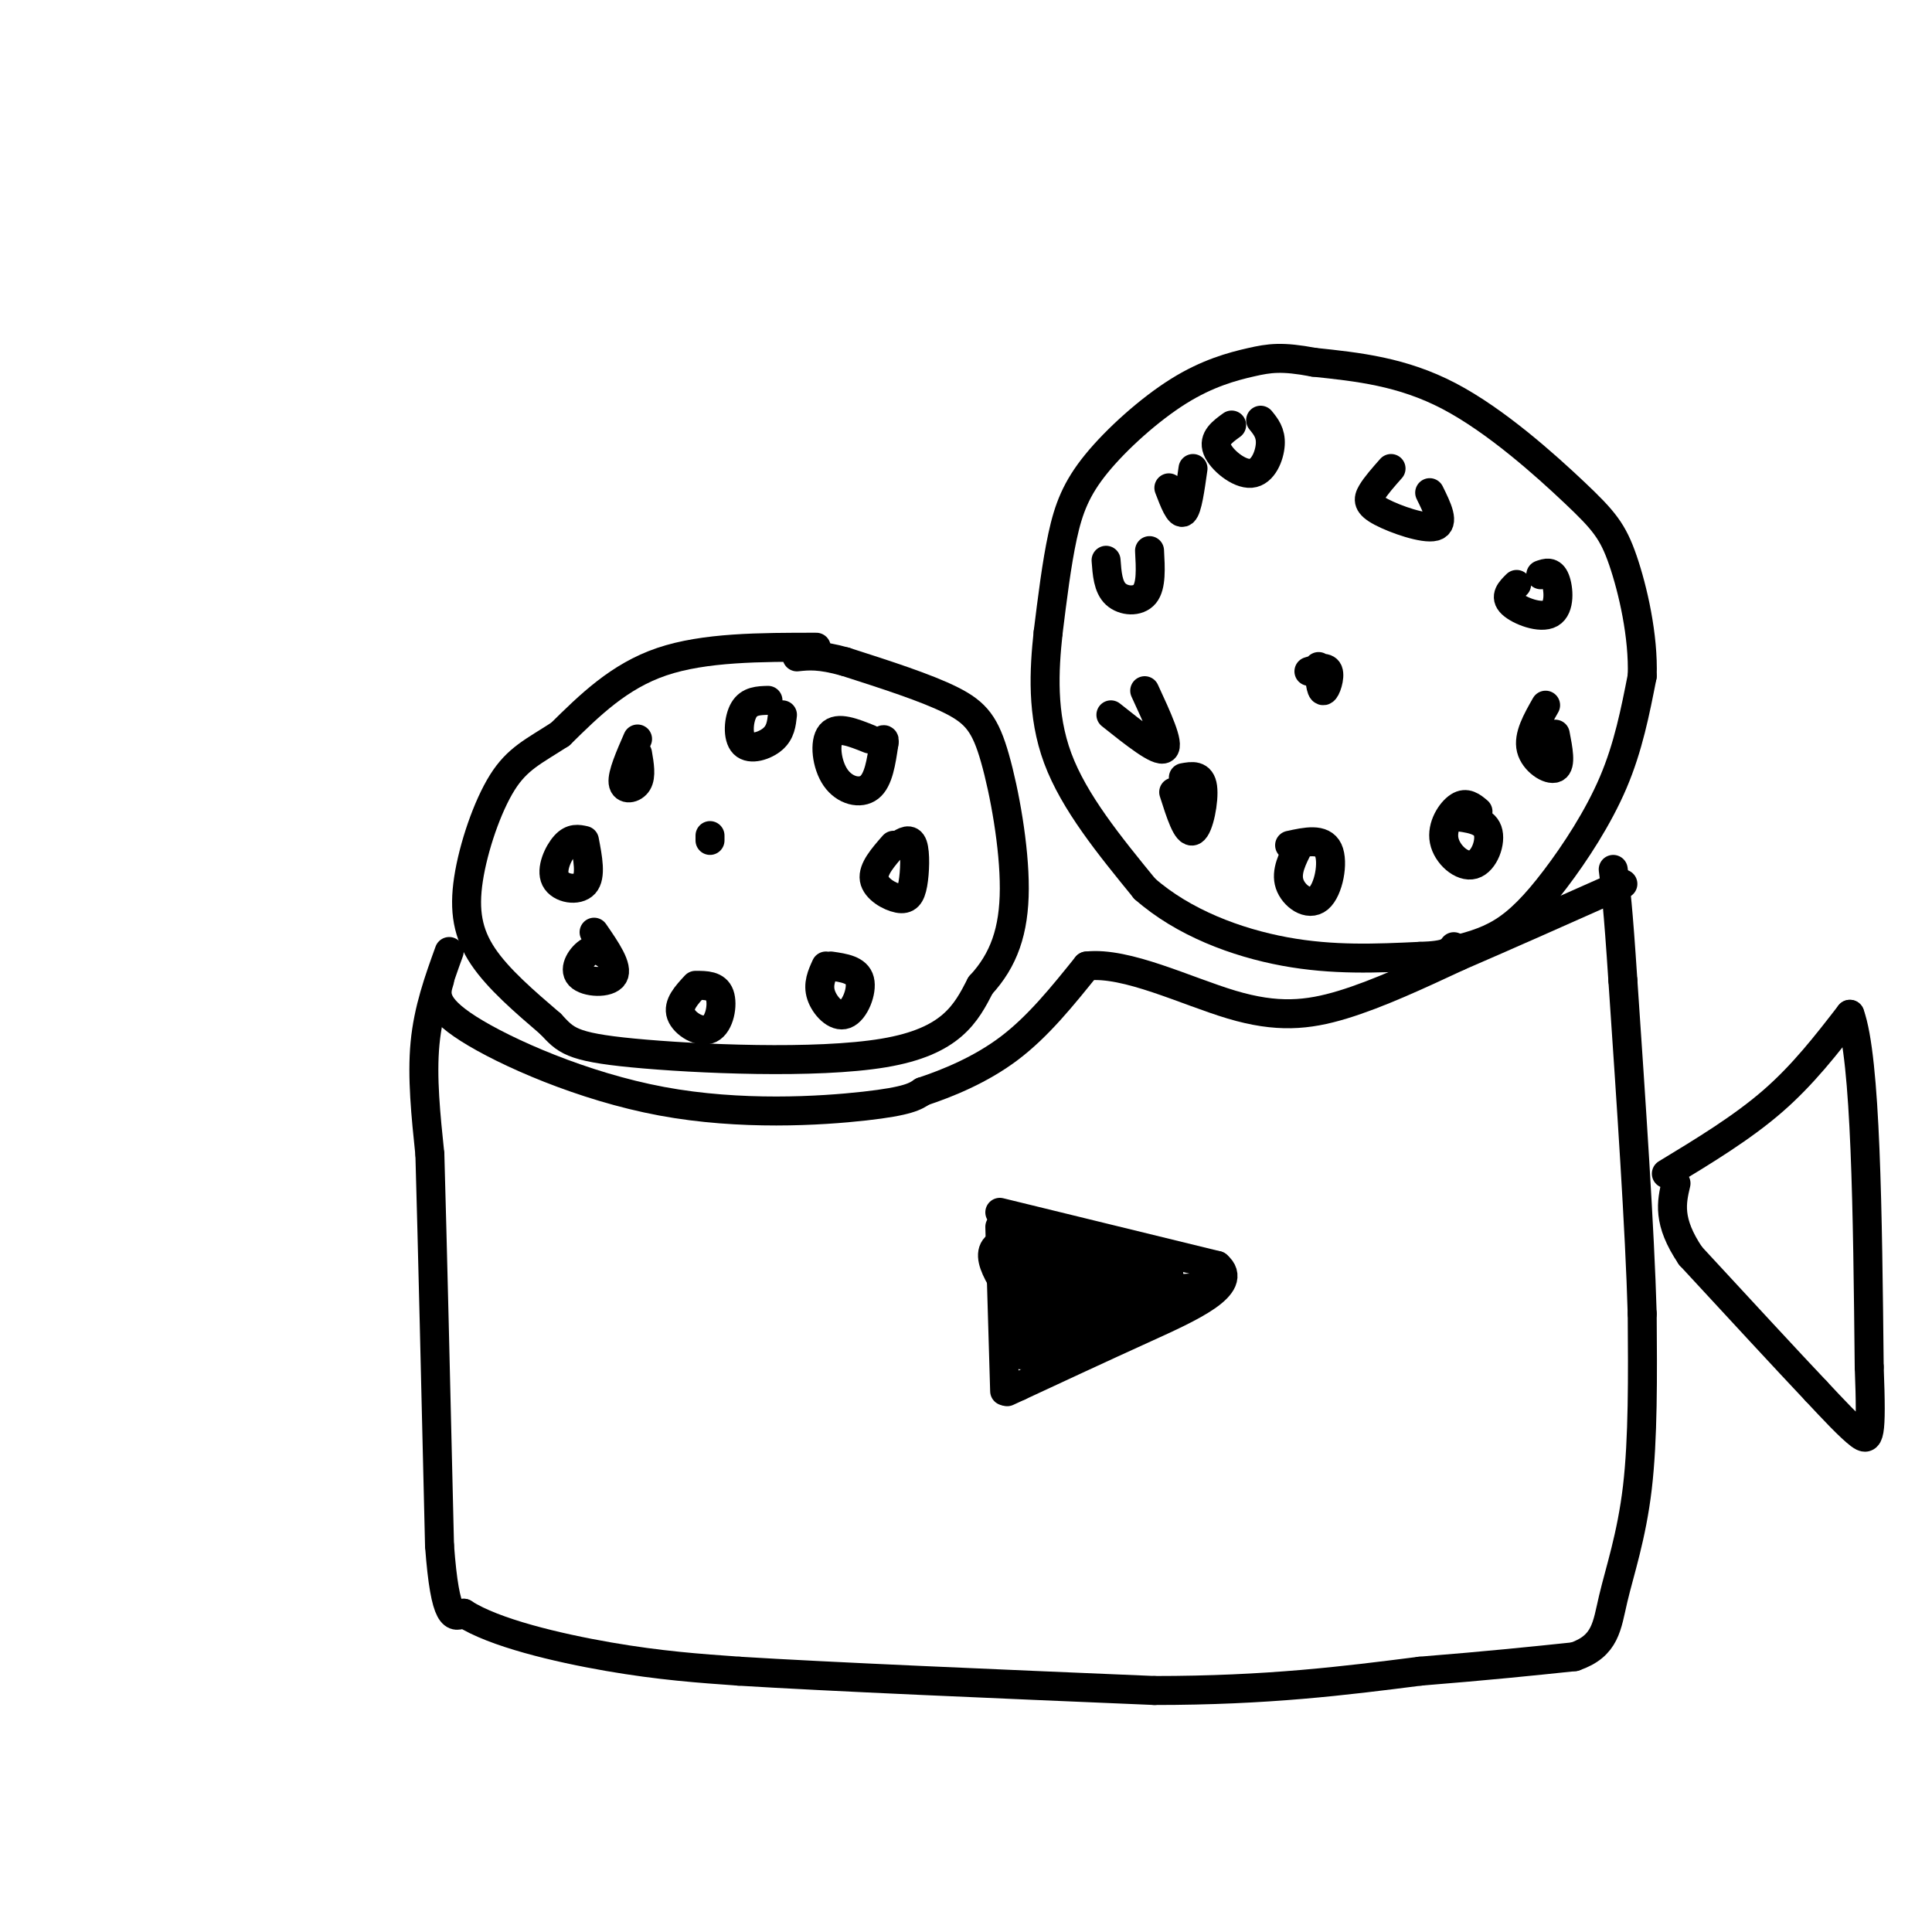<svg viewBox='0 0 400 400' version='1.1' xmlns='http://www.w3.org/2000/svg' xmlns:xlink='http://www.w3.org/1999/xlink'><g fill='none' stroke='rgb(0,0,0)' stroke-width='6' stroke-linecap='round' stroke-linejoin='round'><path d='M93,197c-2.167,6.000 -4.333,12.000 -5,19c-0.667,7.000 0.167,15.000 1,23'/><path d='M89,239c0.500,17.333 1.250,49.167 2,81'/><path d='M91,320c1.167,15.833 3.083,14.917 5,14'/><path d='M96,334c6.244,4.044 19.356,7.156 30,9c10.644,1.844 18.822,2.422 27,3'/><path d='M153,346c18.833,1.167 52.417,2.583 86,4'/><path d='M239,350c23.500,0.000 39.250,-2.000 55,-4'/><path d='M294,346c14.500,-1.167 23.250,-2.083 32,-3'/><path d='M326,343c6.476,-2.238 6.667,-6.333 8,-12c1.333,-5.667 3.810,-12.905 5,-23c1.190,-10.095 1.095,-23.048 1,-36'/><path d='M340,272c-0.500,-17.500 -2.250,-43.250 -4,-69'/><path d='M336,203c-1.000,-15.333 -1.500,-19.167 -2,-23'/><path d='M300,197c3.726,-0.911 7.452,-1.821 11,-4c3.548,-2.179 6.917,-5.625 11,-11c4.083,-5.375 8.881,-12.679 12,-20c3.119,-7.321 4.560,-14.661 6,-22'/><path d='M340,140c0.303,-8.287 -1.939,-18.005 -4,-24c-2.061,-5.995 -3.939,-8.268 -10,-14c-6.061,-5.732 -16.303,-14.923 -26,-20c-9.697,-5.077 -18.848,-6.038 -28,-7'/><path d='M272,75c-6.615,-1.250 -9.151,-0.876 -13,0c-3.849,0.876 -9.011,2.256 -15,6c-5.989,3.744 -12.805,9.854 -17,15c-4.195,5.146 -5.770,9.327 -7,15c-1.230,5.673 -2.115,12.836 -3,20'/><path d='M217,131c-0.822,7.689 -1.378,16.911 2,26c3.378,9.089 10.689,18.044 18,27'/><path d='M237,184c8.000,7.044 19.000,11.156 29,13c10.000,1.844 19.000,1.422 28,1'/><path d='M294,198c5.833,-0.167 6.417,-1.083 7,-2'/><path d='M169,134c-11.583,0.000 -23.167,0.000 -32,3c-8.833,3.000 -14.917,9.000 -21,15'/><path d='M116,152c-5.539,3.584 -8.887,5.043 -12,10c-3.113,4.957 -5.992,13.411 -7,20c-1.008,6.589 -0.145,11.311 3,16c3.145,4.689 8.573,9.344 14,14'/><path d='M114,212c3.155,3.357 4.042,4.750 17,6c12.958,1.250 37.988,2.357 52,0c14.012,-2.357 17.006,-8.179 20,-14'/><path d='M203,204c4.848,-5.225 6.970,-11.287 7,-20c0.030,-8.713 -2.030,-20.077 -4,-27c-1.970,-6.923 -3.848,-9.407 -9,-12c-5.152,-2.593 -13.576,-5.297 -22,-8'/><path d='M175,137c-5.333,-1.500 -7.667,-1.250 -10,-1'/><path d='M207,254c0.000,0.000 1.000,34.000 1,34'/><path d='M207,251c0.000,0.000 45.000,11.000 45,11'/><path d='M252,262c4.822,4.067 -5.622,8.733 -15,13c-9.378,4.267 -17.689,8.133 -26,12'/><path d='M211,287c-4.333,2.000 -2.167,1.000 0,0'/><path d='M345,243c7.833,-4.750 15.667,-9.500 22,-15c6.333,-5.500 11.167,-11.750 16,-18'/><path d='M383,210c3.333,9.167 3.667,41.083 4,73'/><path d='M387,283c0.578,14.867 0.022,15.533 -2,14c-2.022,-1.533 -5.511,-5.267 -9,-9'/><path d='M376,288c-5.833,-6.167 -15.917,-17.083 -26,-28'/><path d='M350,260c-4.833,-7.167 -3.917,-11.083 -3,-15'/><path d='M273,138c0.222,2.556 0.444,5.111 1,5c0.556,-0.111 1.444,-2.889 1,-4c-0.444,-1.111 -2.222,-0.556 -4,0'/><path d='M147,174c0.000,0.000 0.000,-1.000 0,-1'/><path d='M159,145c-1.946,0.054 -3.893,0.107 -5,2c-1.107,1.893 -1.375,5.625 0,7c1.375,1.375 4.393,0.393 6,-1c1.607,-1.393 1.804,-3.196 2,-5'/><path d='M180,153c-3.304,-1.327 -6.607,-2.655 -8,-1c-1.393,1.655 -0.875,6.292 1,9c1.875,2.708 5.107,3.488 7,2c1.893,-1.488 2.446,-5.244 3,-9'/><path d='M183,154c0.333,-1.500 -0.333,-0.750 -1,0'/><path d='M185,175c-2.171,2.478 -4.341,4.957 -4,7c0.341,2.043 3.195,3.651 5,4c1.805,0.349 2.563,-0.560 3,-3c0.437,-2.440 0.553,-6.411 0,-8c-0.553,-1.589 -1.777,-0.794 -3,0'/><path d='M171,200c-0.863,1.893 -1.726,3.786 -1,6c0.726,2.214 3.042,4.750 5,4c1.958,-0.750 3.560,-4.786 3,-7c-0.560,-2.214 -3.280,-2.607 -6,-3'/><path d='M144,204c-1.857,2.000 -3.714,4.000 -3,6c0.714,2.000 4.000,4.000 6,3c2.000,-1.000 2.714,-5.000 2,-7c-0.714,-2.000 -2.857,-2.000 -5,-2'/><path d='M126,198c-1.232,-0.935 -2.464,-1.869 -4,-1c-1.536,0.869 -3.375,3.542 -2,5c1.375,1.458 5.964,1.702 7,0c1.036,-1.702 -1.482,-5.351 -4,-9'/><path d='M121,174c-1.286,-0.286 -2.571,-0.571 -4,1c-1.429,1.571 -3.000,5.000 -2,7c1.000,2.000 4.571,2.571 6,1c1.429,-1.571 0.714,-5.286 0,-9'/><path d='M132,153c-1.600,3.667 -3.200,7.333 -3,9c0.200,1.667 2.200,1.333 3,0c0.800,-1.333 0.400,-3.667 0,-6'/><path d='M255,88c-1.929,1.399 -3.857,2.798 -3,5c0.857,2.202 4.500,5.208 7,5c2.500,-0.208 3.857,-3.631 4,-6c0.143,-2.369 -0.929,-3.685 -2,-5'/><path d='M288,97c-1.583,1.792 -3.167,3.583 -4,5c-0.833,1.417 -0.917,2.458 2,4c2.917,1.542 8.833,3.583 11,3c2.167,-0.583 0.583,-3.792 -1,-7'/><path d='M314,121c-1.280,1.262 -2.560,2.524 -1,4c1.560,1.476 5.958,3.167 8,2c2.042,-1.167 1.726,-5.190 1,-7c-0.726,-1.810 -1.863,-1.405 -3,-1'/><path d='M320,146c-1.822,3.200 -3.644,6.400 -3,9c0.644,2.600 3.756,4.600 5,4c1.244,-0.600 0.622,-3.800 0,-7'/><path d='M306,168c-1.204,-1.013 -2.408,-2.026 -4,-1c-1.592,1.026 -3.571,4.089 -3,7c0.571,2.911 3.692,5.668 6,5c2.308,-0.668 3.802,-4.762 3,-7c-0.802,-2.238 -3.901,-2.619 -7,-3'/><path d='M269,175c-1.417,2.750 -2.833,5.500 -2,8c0.833,2.500 3.917,4.750 6,3c2.083,-1.750 3.167,-7.500 2,-10c-1.167,-2.500 -4.583,-1.750 -8,-1'/><path d='M243,164c1.378,4.333 2.756,8.667 4,8c1.244,-0.667 2.356,-6.333 2,-9c-0.356,-2.667 -2.178,-2.333 -4,-2'/><path d='M230,148c4.917,3.917 9.833,7.833 11,7c1.167,-0.833 -1.417,-6.417 -4,-12'/><path d='M229,116c0.200,2.756 0.400,5.511 2,7c1.600,1.489 4.600,1.711 6,0c1.400,-1.711 1.200,-5.356 1,-9'/><path d='M242,101c1.083,2.833 2.167,5.667 3,5c0.833,-0.667 1.417,-4.833 2,-9'/><path d='M91,203c-0.810,2.577 -1.619,5.155 6,10c7.619,4.845 23.667,11.958 40,15c16.333,3.042 32.952,2.012 42,1c9.048,-1.012 10.524,-2.006 12,-3'/><path d='M191,226c5.156,-1.711 12.044,-4.489 18,-9c5.956,-4.511 10.978,-10.756 16,-17'/><path d='M225,200c8.179,-0.940 20.625,5.208 30,8c9.375,2.792 15.679,2.226 23,0c7.321,-2.226 15.661,-6.113 24,-10'/><path d='M302,198c9.667,-4.167 21.833,-9.583 34,-15'/><path d='M211,256c-1.208,1.363 -2.417,2.726 -1,3c1.417,0.274 5.458,-0.542 6,1c0.542,1.542 -2.417,5.440 -2,6c0.417,0.560 4.208,-2.220 8,-5'/><path d='M222,261c-0.190,0.357 -4.667,3.750 -7,8c-2.333,4.250 -2.524,9.357 -2,11c0.524,1.643 1.762,-0.179 3,-2'/><path d='M216,278c-1.940,0.774 -8.292,3.708 -2,2c6.292,-1.708 25.226,-8.060 32,-11c6.774,-2.940 1.387,-2.470 -4,-2'/><path d='M242,267c-5.099,-0.354 -15.847,-0.238 -17,0c-1.153,0.238 7.289,0.600 11,0c3.711,-0.600 2.691,-2.162 -1,-3c-3.691,-0.838 -10.055,-0.954 -12,-1c-1.945,-0.046 0.527,-0.023 3,0'/><path d='M226,263c3.167,0.167 9.583,0.583 16,1'/><path d='M242,264c-4.622,-1.933 -24.178,-7.267 -32,-7c-7.822,0.267 -3.911,6.133 0,12'/><path d='M210,269c0.743,-0.242 2.601,-6.848 3,-5c0.399,1.848 -0.662,12.152 0,13c0.662,0.848 3.046,-7.758 4,-10c0.954,-2.242 0.477,1.879 0,6'/><path d='M217,273c0.004,1.736 0.014,3.076 2,2c1.986,-1.076 5.948,-4.567 6,-5c0.052,-0.433 -3.807,2.193 -4,4c-0.193,1.807 3.278,2.794 6,2c2.722,-0.794 4.694,-3.367 4,-4c-0.694,-0.633 -4.056,0.676 -4,1c0.056,0.324 3.528,-0.338 7,-1'/><path d='M234,272c-1.933,-0.467 -10.267,-1.133 -13,-2c-2.733,-0.867 0.133,-1.933 3,-3'/></g>
</svg>